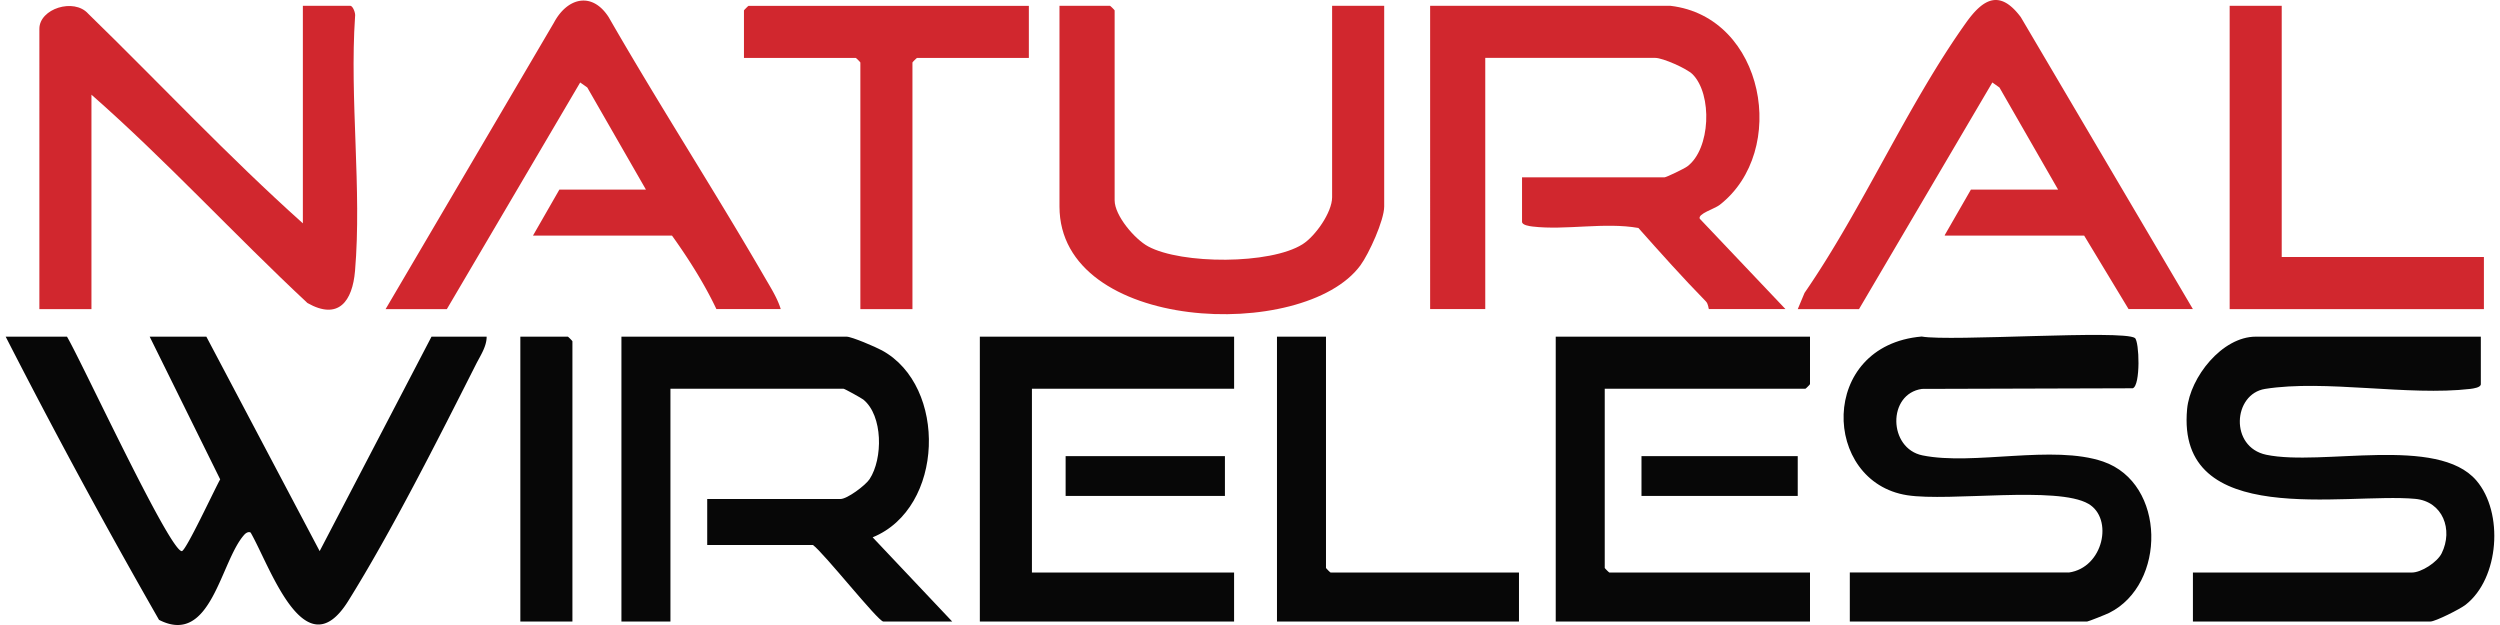<svg
  id="natural-wireless"
  width="100%"
  height="100%"
  viewBox="0 0 96 24"
  xmlns="http://www.w3.org/2000/svg">
  <path fill="#D1272E"
    d="M64.151.224c3.615.428 4.547 5.578 1.882 7.646-.192.15-.842.337-.763.528l3.292 3.471h-2.94c-.016 0-.017-.193-.114-.293-.896-.916-1.744-1.866-2.594-2.822-1.29-.229-2.793.095-4.062-.055-.119-.014-.406-.054-.406-.182V6.81h5.47c.07 0 .767-.337.875-.419.895-.665.974-2.765.203-3.54-.222-.221-1.143-.628-1.43-.628h-6.53v9.645h-2.117V.224h9.234Z" />
  <path fill="#070707"
    d="M2.572 12.928c.545.917 3.943 8.245 4.41 8.235.157-.003 1.279-2.42 1.473-2.755l-2.707-5.48h2.176l4.351 8.235 4.295-8.235h2.117c.003.374-.24.728-.409 1.061-1.44 2.847-3.24 6.419-4.907 9.09-1.668 2.672-2.995-1.316-3.743-2.623-.053-.05-.163-.015-.244.074-.923 1.017-1.27 4.302-3.277 3.273A261.065 261.065 0 0 1 .218 12.928h2.354Z" />
  <path fill="#D1272E"
    d="M11.63 8.576V.224h1.823c.098 0 .208.286.182.406-.214 3.163.264 6.65-.002 9.774-.099 1.162-.634 1.909-1.828 1.231-2.808-2.62-5.414-5.47-8.293-7.999v8.235h-2V1.105c0-.77 1.326-1.195 1.874-.58 2.752 2.68 5.38 5.488 8.243 8.05Z" />
  <path fill="#070707"
    d="M95.264 12.928v1.823c0 .13-.287.168-.405.183-2.379.278-5.583-.366-7.88 0-1.233.196-1.368 2.233.045 2.529 2.139.447 6.58-.75 8.069.989 1.055 1.231.883 3.757-.413 4.77-.21.166-1.164.645-1.355.645h-9.117v-1.882h8.41c.36 0 .973-.394 1.143-.74.445-.902.048-1.99-1.019-2.089-2.7-.247-9.189 1.185-8.757-3.45.114-1.22 1.344-2.778 2.635-2.778h8.645ZM36.567 23.867H33.92c-.2 0-2.3-2.657-2.705-2.94h-4.058v-1.765h5.117c.26 0 .96-.523 1.118-.763.516-.787.516-2.439-.24-3.055-.07-.056-.718-.416-.76-.416h-6.647v8.94h-1.882v-10.94h8.646c.199 0 1.121.397 1.356.526 2.52 1.371 2.401 6.055-.355 7.179l3.056 3.235h.001ZM79.443 21.985c1.33-.187 1.72-2.073.755-2.637-1.197-.7-5.33-.078-6.961-.331-3.276-.509-3.42-5.752.555-6.094 1.095.198 7.724-.267 8.187.056.173.12.225 1.83-.082 1.931l-8.092.024c-1.336.188-1.299 2.286.019 2.553 1.967.399 5.01-.425 6.938.238 2.42.833 2.431 4.712.231 5.81-.11.055-.8.331-.844.331h-9.116v-1.882h8.41v.001Z" />
  <path fill="#D1272E"
    d="M51.153.224h2v7.705c0 .527-.582 1.81-.914 2.262-2.17 2.949-11.555 2.58-11.555-2.262V.224h1.941c.013 0 .177.163.177.176v7.293c0 .587.772 1.493 1.288 1.77 1.277.691 4.69.698 5.927-.083.494-.311 1.136-1.229 1.136-1.804V.224Z" />
  <path fill="#070707"
    d="M47.39 12.928v2h-7.764v7.057h7.763v1.883h-9.763v-10.94h9.763ZM69.504 12.928v1.823c0 .013-.164.177-.177.177h-7.705v6.881c0 .013.164.176.177.176h7.705v1.883H59.74v-10.94h9.764Z" />
  <path fill="#D1272E"
    d="M39.508.224v2h-4.294c-.012 0-.176.163-.176.176v9.47h-2V2.4c0-.013-.163-.176-.176-.176h-4.294V.4c0-.013.164-.176.177-.176h10.763ZM87.618.224V9.87h7.764v2h-9.763V.223h2Z" />
  <path fill="#070707"
    d="M50.918 12.928v8.881c0 .013.163.176.176.176h7.235v1.883h-9.293v-10.94h1.882ZM21.981 23.867h-2v-10.94h1.824c.013 0 .176.165.176.177v10.764ZM47.036 17.515H40.92v1.53h6.117v-1.53ZM69.033 17.515h-6v1.53h6v-1.53Z" />
  <path fill="#D1272E"
    d="M21.273.867c.512-.958 1.46-1.2 2.099-.21 1.935 3.37 4.05 6.638 5.998 10 .216.372.489.804.61 1.212h-2.47c-.463-.977-1.07-1.935-1.706-2.823h-5.337l1.013-1.765h3.324L22.552 3.36l-.273-.193-5.12 8.703h-2.352L21.273.867ZM75.5.867c.665-.932 1.301-1.272 2.098-.21l6.609 11.212h-2.47l-1.706-2.823h-5.352a.91.91 0 0 1 .002-.023l1.002-1.742h3.348L76.779 3.36l-.273-.193-5.12 8.703h-2.352l.26-.622C71.53 8.007 73.235 4.042 75.5.867Z" />
</svg>